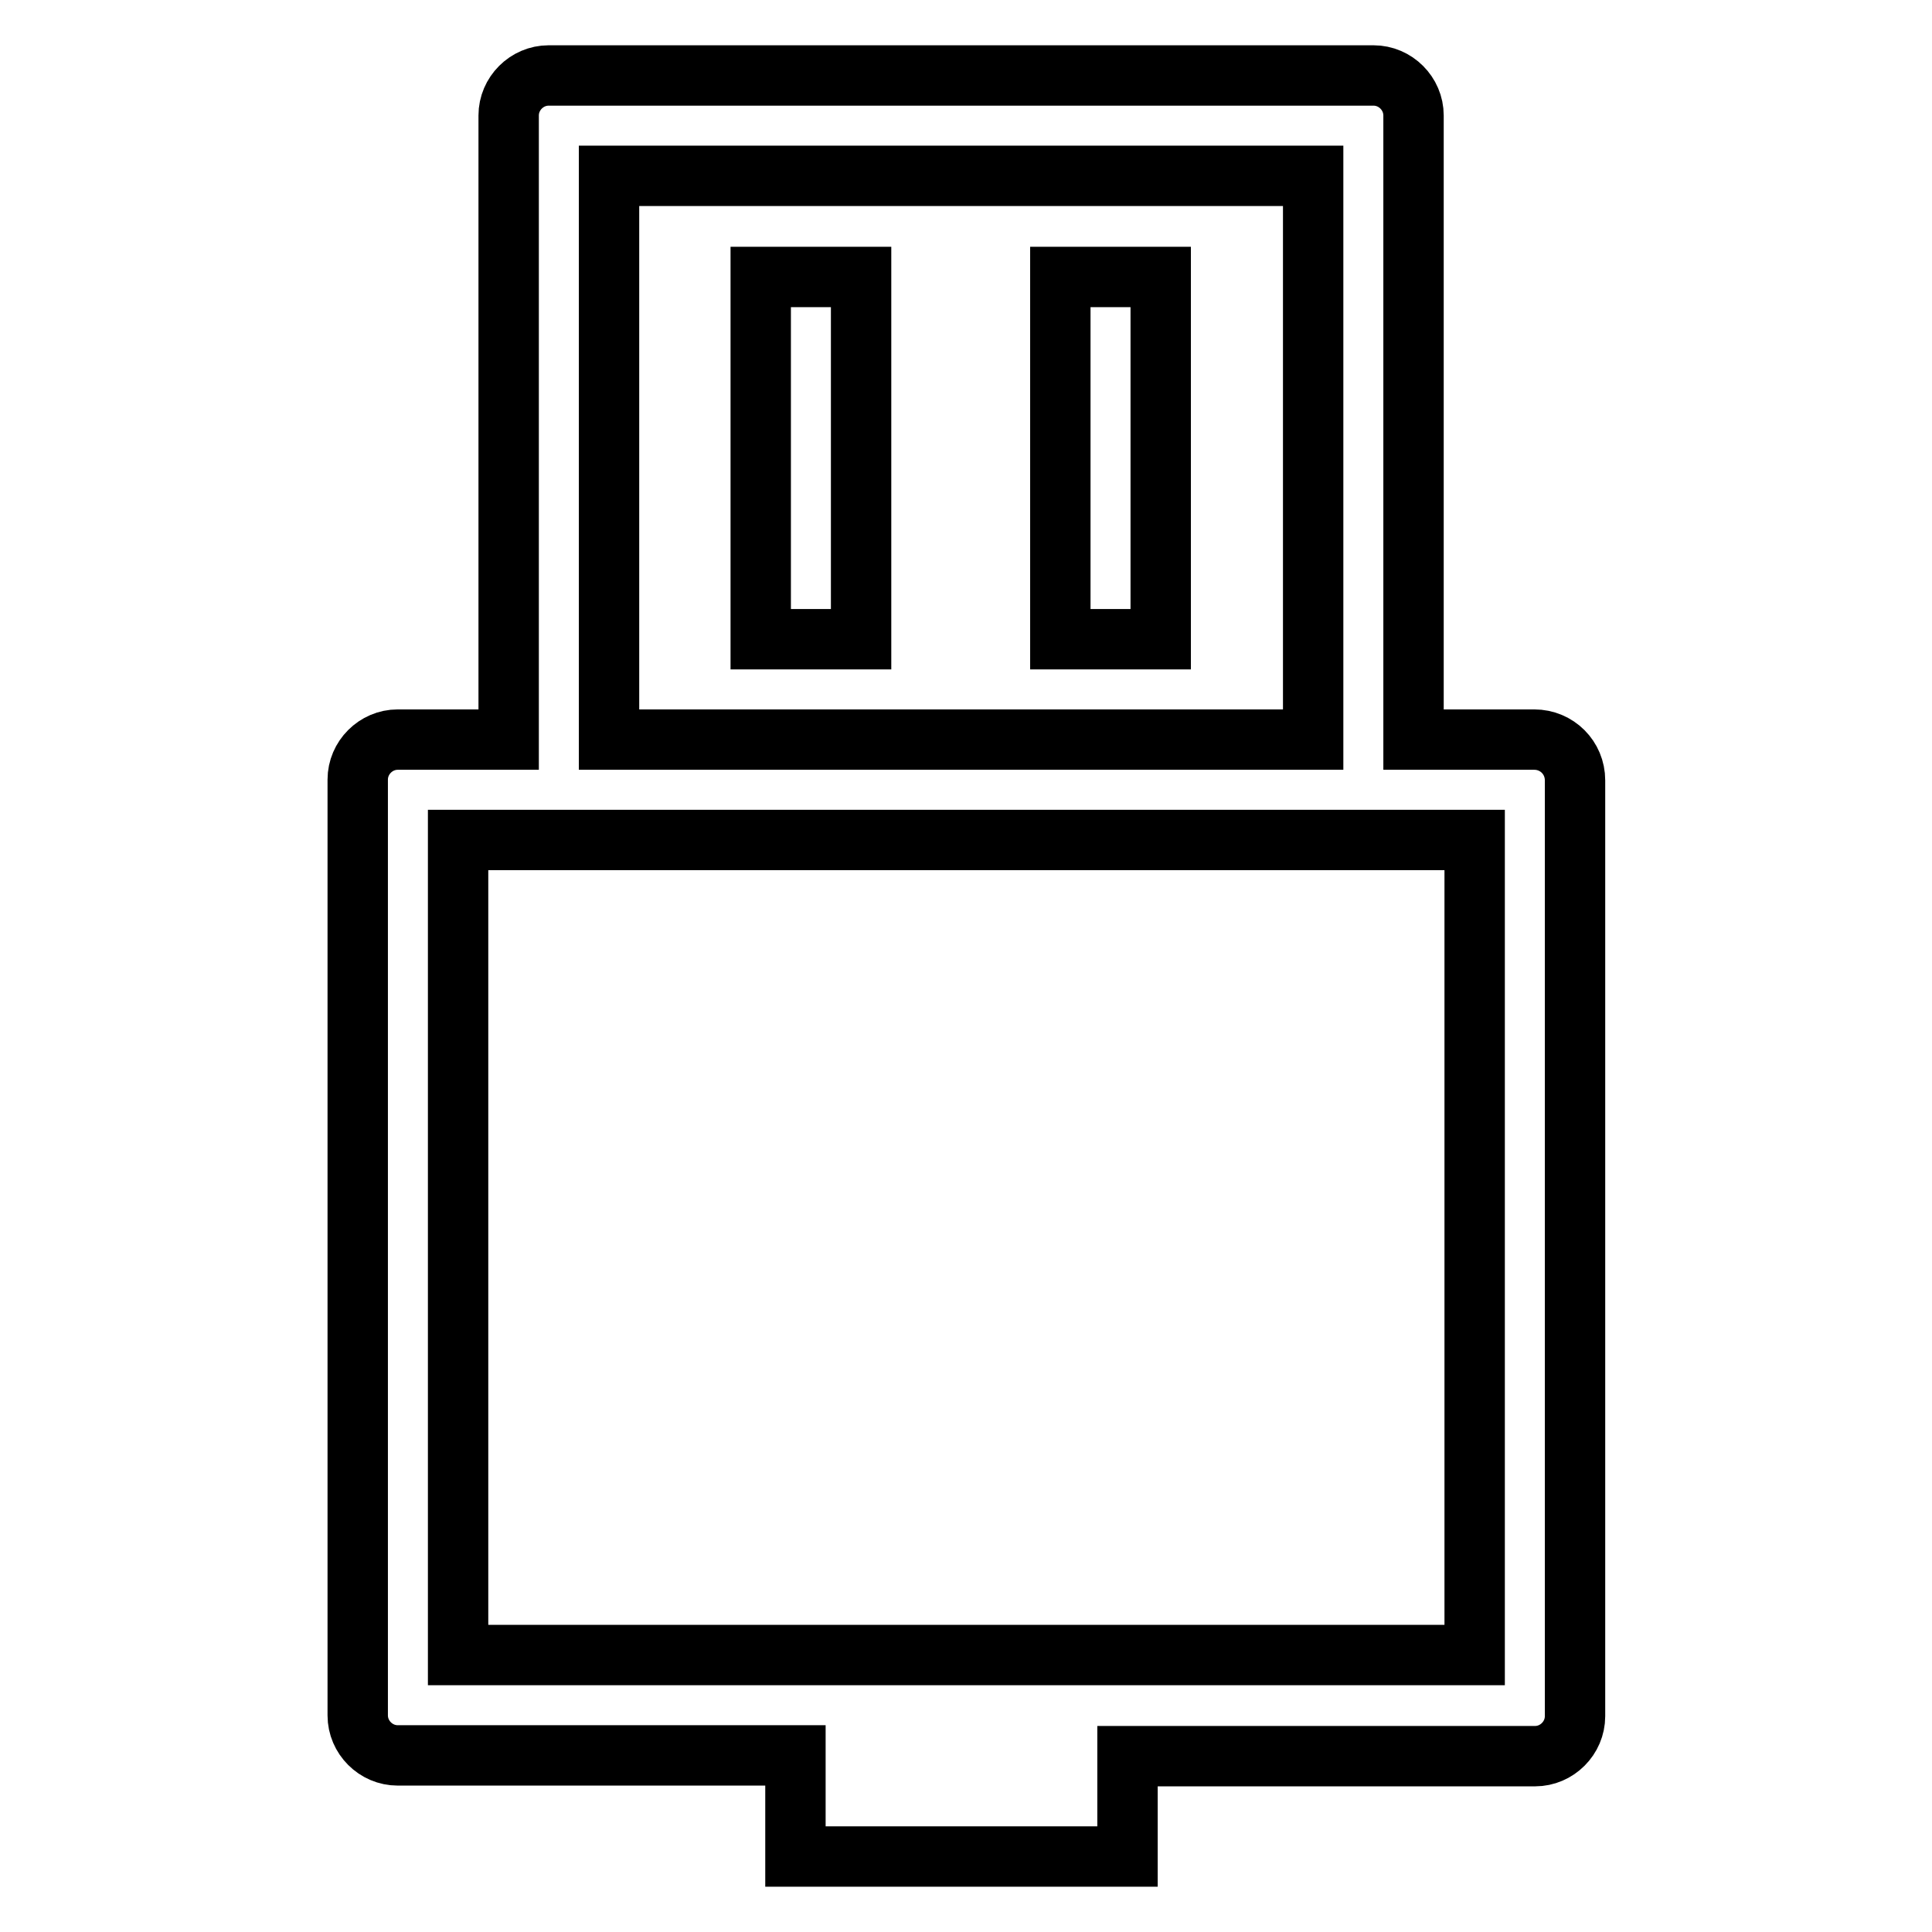 <?xml version="1.0" encoding="utf-8"?>
<!-- Svg Vector Icons : http://www.onlinewebfonts.com/icon -->
<!DOCTYPE svg PUBLIC "-//W3C//DTD SVG 1.1//EN" "http://www.w3.org/Graphics/SVG/1.1/DTD/svg11.dtd">
<svg version="1.1" xmlns="http://www.w3.org/2000/svg" xmlns:xlink="http://www.w3.org/1999/xlink" x="0px" y="0px" viewBox="0 0 256 256" enable-background="new 0 0 256 256" xml:space="preserve">
<g> <path stroke-width="8" fill-opacity="0" stroke="#000000"  d="M203.3,98h-16V15.3c0-2.9-2.4-5.3-5.3-5.3H72.7c-2.9,0-5.3,2.4-5.3,5.3V98H52.7c-2.9,0-5.3,2.4-5.3,5.3v124 c0,2.9,2.4,5.3,5.3,5.3h52.7V246h44v-13.3h54c2.9,0,5.3-2.4,5.3-5.3v-124C208.7,100.4,206.3,98,203.3,98z M80.7,23.3H174V98H80.7 V23.3z M195.3,219.3H60.7v-108h134.7V219.3z"/> <path stroke-width="8" fill-opacity="0" stroke="#000000"  d="M100.8,36.7h13.3v48h-13.3V36.7z M140.5,36.7h13.3v48h-13.3V36.7z"/></g>
</svg>